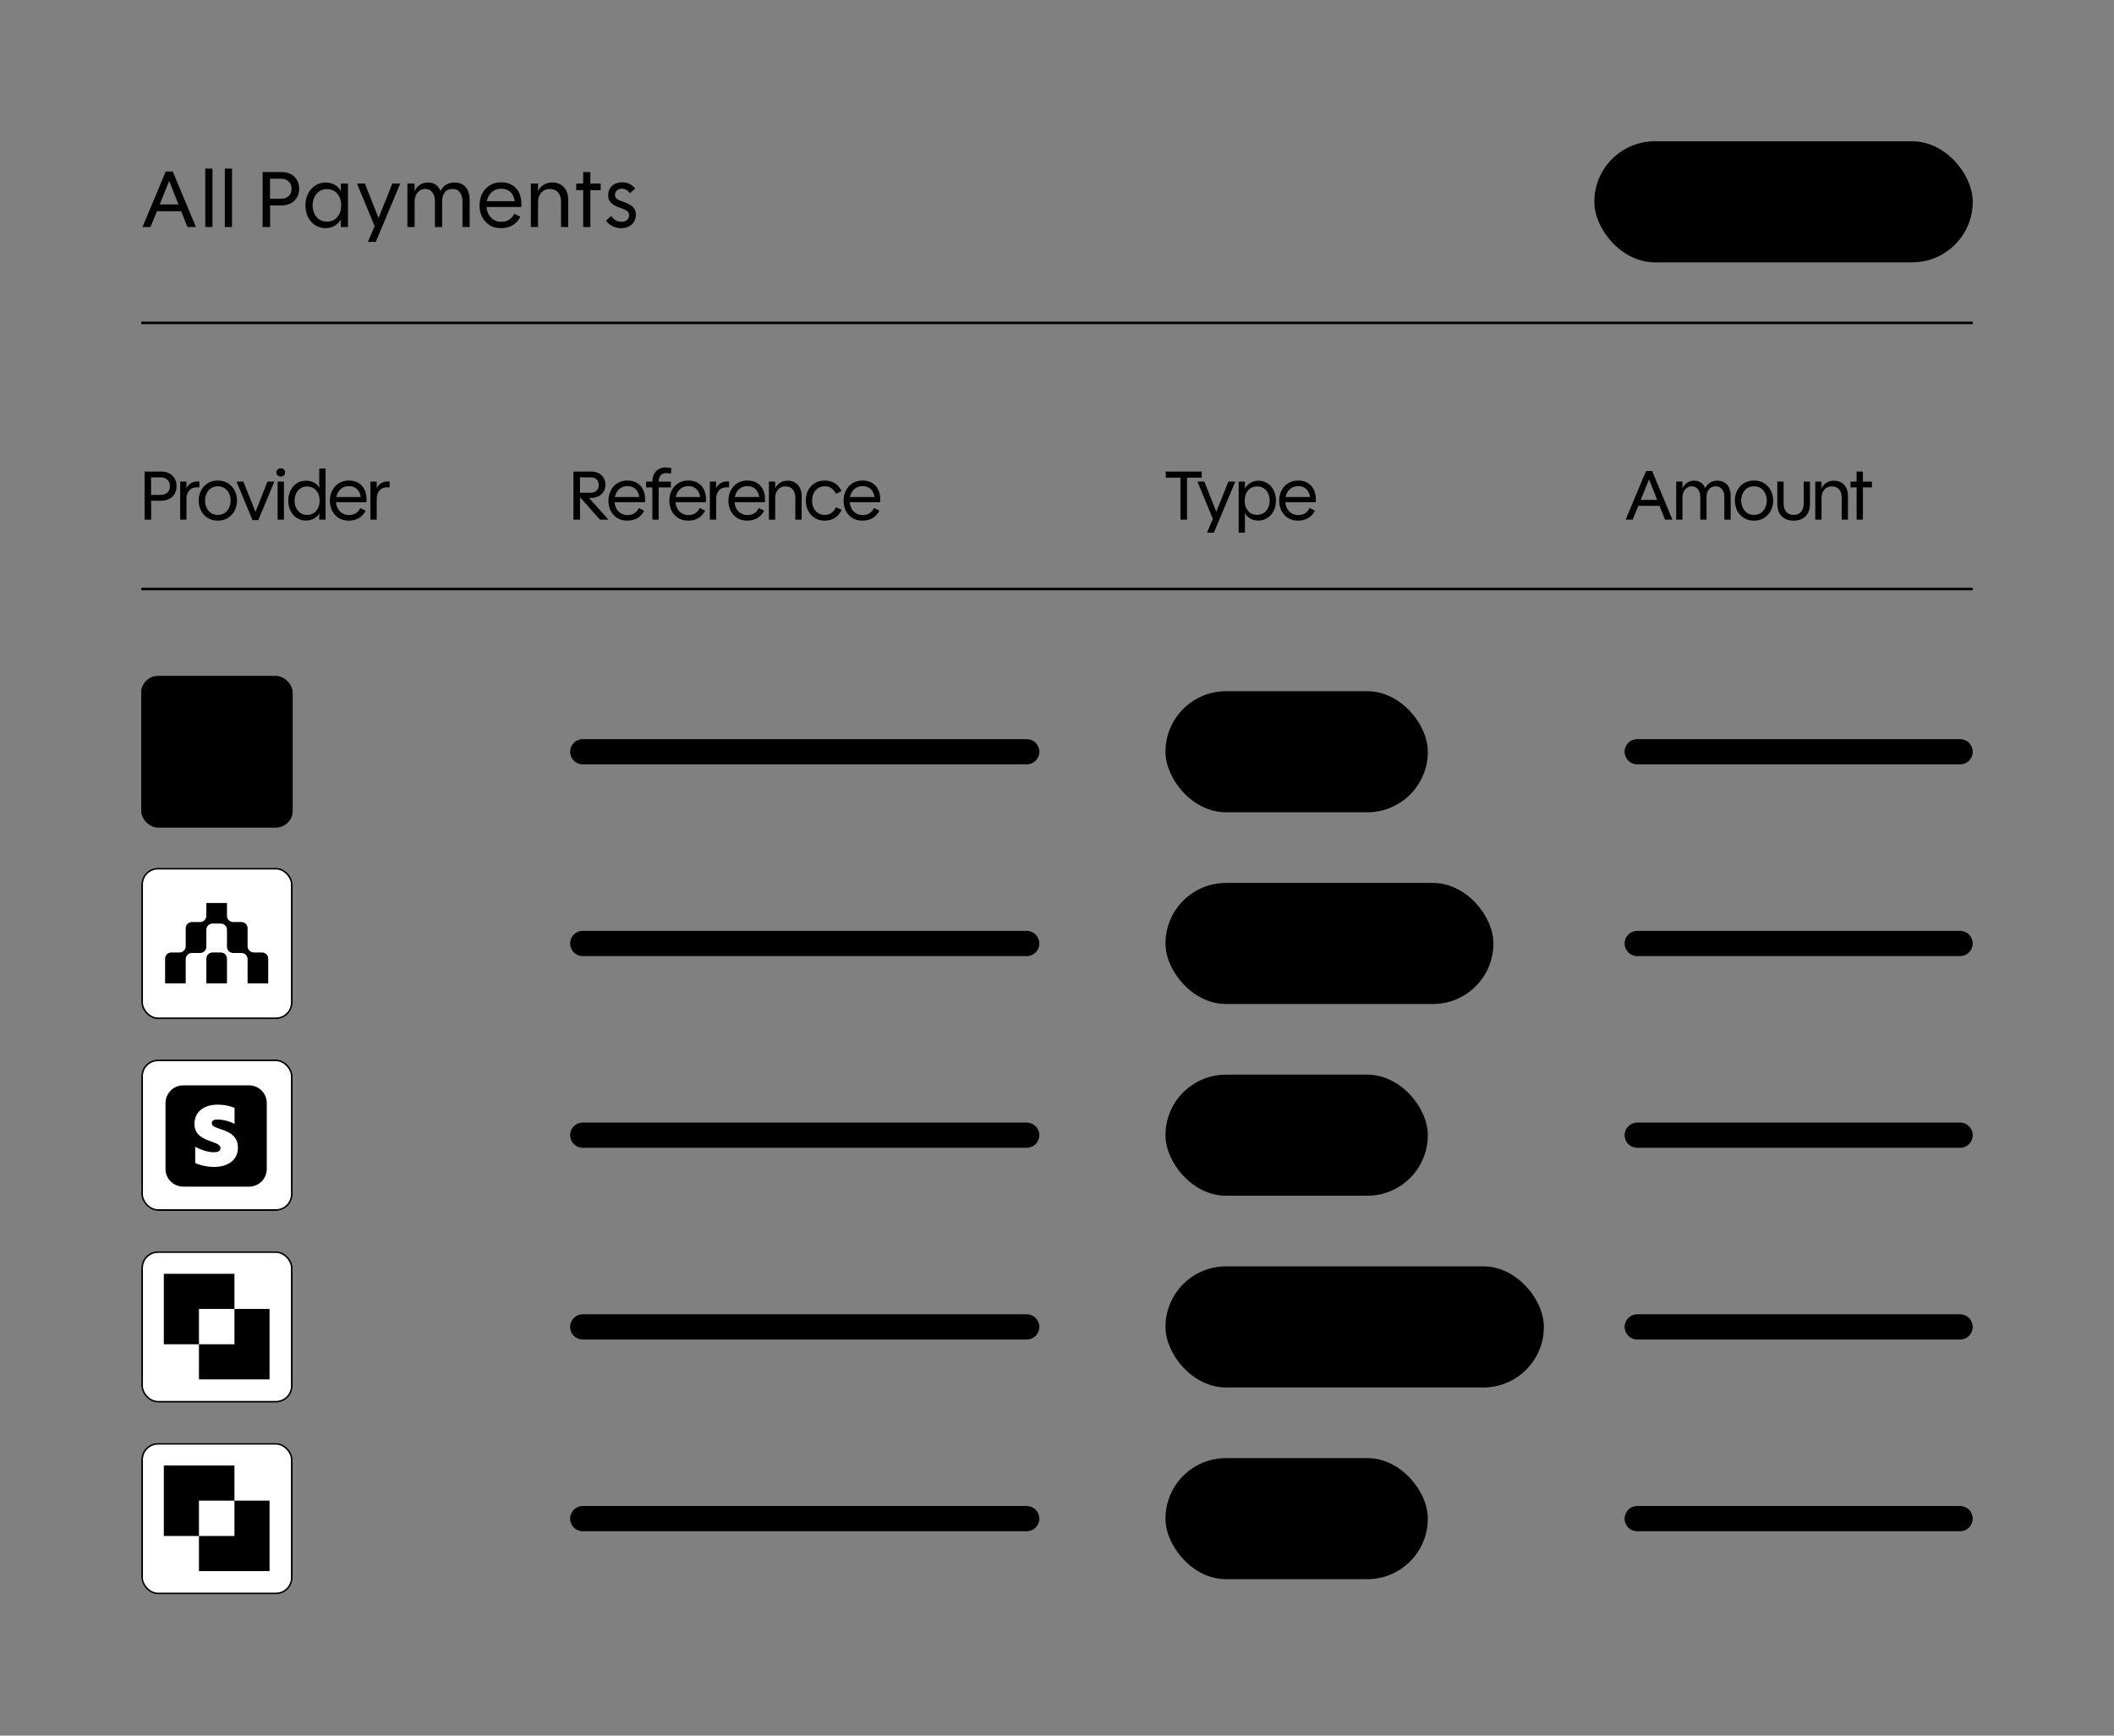 <svg width="419" height="344" viewBox="0 0 419 344" fill="none" xmlns="http://www.w3.org/2000/svg">
<rect x="0" y="0" width="419" height="344" fill="#808080" stroke="none"/>
<g clip-path="url(#clip0_3749_21597)">
<path d="M28.24 45L32.848 33.992H34.24L38.832 45H37.152L35.92 41.864H31.104L29.824 45H28.24ZM31.648 40.52H35.376L33.536 35.864L31.648 40.52ZM40.686 45V33.416H42.11V45H40.686ZM44.561 45V33.416H45.985V45H44.561ZM52.049 45V34.104H55.841C56.534 34.104 57.137 34.243 57.649 34.52C58.172 34.797 58.577 35.187 58.865 35.688C59.153 36.179 59.297 36.755 59.297 37.416C59.297 38.088 59.148 38.669 58.849 39.16C58.55 39.651 58.134 40.035 57.601 40.312C57.078 40.579 56.47 40.712 55.777 40.712H53.537V45H52.049ZM53.521 39.384H55.729C56.337 39.384 56.833 39.213 57.217 38.872C57.601 38.52 57.793 38.035 57.793 37.416C57.793 36.797 57.596 36.312 57.201 35.96C56.817 35.597 56.31 35.416 55.681 35.416H53.521V39.384ZM64.524 45.224C63.745 45.224 63.057 45.027 62.46 44.632C61.862 44.237 61.393 43.704 61.052 43.032C60.711 42.349 60.54 41.576 60.54 40.712C60.54 39.848 60.711 39.075 61.052 38.392C61.404 37.709 61.879 37.171 62.476 36.776C63.073 36.381 63.751 36.184 64.508 36.184C65.201 36.184 65.809 36.328 66.332 36.616C66.855 36.893 67.26 37.315 67.548 37.88H67.58C67.569 37.603 67.558 37.363 67.548 37.16C67.548 36.957 67.548 36.696 67.548 36.376H68.972V45H67.548C67.548 44.68 67.548 44.429 67.548 44.248C67.558 44.067 67.569 43.827 67.58 43.528H67.548C67.249 44.051 66.828 44.467 66.284 44.776C65.74 45.075 65.153 45.224 64.524 45.224ZM64.78 43.928C65.644 43.928 66.332 43.629 66.844 43.032C67.367 42.435 67.628 41.656 67.628 40.696C67.628 40.067 67.51 39.512 67.276 39.032C67.041 38.541 66.71 38.163 66.284 37.896C65.857 37.619 65.356 37.48 64.78 37.48C64.215 37.48 63.718 37.624 63.292 37.912C62.876 38.189 62.55 38.573 62.316 39.064C62.081 39.555 61.964 40.104 61.964 40.712C61.964 41.32 62.081 41.869 62.316 42.36C62.55 42.84 62.876 43.224 63.292 43.512C63.718 43.789 64.215 43.928 64.78 43.928ZM72.914 47.944L74.258 44.824L70.754 36.376H72.322L75.026 43.224L77.762 36.376H79.33L74.482 47.944H72.914ZM80.749 45V36.376H82.173C82.173 36.685 82.173 36.936 82.173 37.128C82.173 37.309 82.167 37.549 82.157 37.848H82.189C82.455 37.315 82.807 36.904 83.245 36.616C83.682 36.317 84.205 36.168 84.813 36.168C85.442 36.168 85.965 36.323 86.381 36.632C86.797 36.941 87.106 37.341 87.309 37.832H87.341C87.597 37.299 87.959 36.888 88.429 36.6C88.898 36.312 89.447 36.168 90.077 36.168C90.77 36.168 91.335 36.323 91.773 36.632C92.221 36.931 92.551 37.341 92.765 37.864C92.978 38.376 93.085 38.941 93.085 39.56V45H91.661V39.864C91.661 39.16 91.49 38.584 91.149 38.136C90.818 37.677 90.327 37.448 89.677 37.448C89.015 37.448 88.509 37.677 88.157 38.136C87.805 38.584 87.629 39.16 87.629 39.864V45H86.205V39.864C86.205 39.16 86.034 38.584 85.693 38.136C85.362 37.677 84.893 37.448 84.285 37.448C83.858 37.448 83.485 37.565 83.165 37.8C82.855 38.024 82.61 38.328 82.429 38.712C82.258 39.085 82.173 39.491 82.173 39.928V45H80.749ZM99.312 45.224C98.459 45.224 97.712 45.032 97.072 44.648C96.432 44.253 95.93 43.715 95.568 43.032C95.216 42.339 95.04 41.56 95.04 40.696C95.04 39.821 95.221 39.043 95.584 38.36C95.947 37.667 96.448 37.123 97.088 36.728C97.728 36.333 98.475 36.136 99.328 36.136C100.181 36.136 100.907 36.317 101.504 36.68C102.101 37.032 102.555 37.528 102.864 38.168C103.184 38.808 103.344 39.555 103.344 40.408C103.344 40.621 103.333 40.829 103.312 41.032H96.432C96.475 41.597 96.618 42.099 96.864 42.536C97.12 42.973 97.461 43.32 97.888 43.576C98.314 43.832 98.805 43.96 99.36 43.96C100.544 43.96 101.403 43.427 101.936 42.36L103.136 42.968C102.752 43.725 102.229 44.291 101.568 44.664C100.907 45.037 100.155 45.224 99.312 45.224ZM96.496 39.88H102.016C101.931 39.144 101.659 38.547 101.2 38.088C100.741 37.629 100.117 37.4 99.328 37.4C98.57 37.4 97.941 37.635 97.44 38.104C96.949 38.563 96.635 39.155 96.496 39.88ZM105.217 45V36.376H106.641C106.641 36.675 106.641 36.925 106.641 37.128C106.641 37.32 106.636 37.56 106.625 37.848H106.657C106.913 37.336 107.281 36.931 107.761 36.632C108.241 36.323 108.796 36.168 109.425 36.168C110.129 36.168 110.716 36.323 111.185 36.632C111.665 36.931 112.023 37.336 112.257 37.848C112.503 38.36 112.625 38.931 112.625 39.56V45H111.201V39.912C111.201 39.197 111.009 38.611 110.625 38.152C110.252 37.693 109.697 37.464 108.961 37.464C108.46 37.464 108.039 37.581 107.697 37.816C107.356 38.051 107.095 38.365 106.913 38.76C106.732 39.144 106.641 39.565 106.641 40.024V45H105.217ZM115.587 45V37.688H114.211V36.376H115.587V34.104H117.011V36.376H119.059V37.688H117.011V45H115.587ZM123.107 45.224C122.477 45.224 121.907 45.096 121.395 44.84C120.893 44.573 120.467 44.205 120.115 43.736L121.139 42.824C121.384 43.165 121.677 43.443 122.019 43.656C122.371 43.859 122.76 43.96 123.187 43.96C123.656 43.96 124.024 43.837 124.291 43.592C124.557 43.347 124.691 43.037 124.691 42.664C124.691 42.248 124.536 41.949 124.227 41.768C123.917 41.587 123.555 41.421 123.139 41.272C122.637 41.101 122.189 40.915 121.795 40.712C121.411 40.509 121.107 40.248 120.883 39.928C120.659 39.597 120.547 39.176 120.547 38.664C120.547 38.173 120.664 37.736 120.899 37.352C121.133 36.968 121.459 36.669 121.875 36.456C122.301 36.243 122.792 36.136 123.347 36.136C123.88 36.136 124.349 36.243 124.755 36.456C125.171 36.669 125.549 36.968 125.891 37.352L124.883 38.296C124.648 38.008 124.403 37.789 124.147 37.64C123.901 37.48 123.624 37.4 123.315 37.4C122.856 37.4 122.504 37.517 122.259 37.752C122.013 37.976 121.891 38.253 121.891 38.584C121.891 38.861 121.96 39.085 122.099 39.256C122.248 39.427 122.44 39.565 122.675 39.672C122.909 39.768 123.171 39.864 123.459 39.96C123.96 40.131 124.403 40.323 124.787 40.536C125.181 40.739 125.485 41.005 125.699 41.336C125.923 41.656 126.035 42.077 126.035 42.6C126.035 43.091 125.917 43.533 125.683 43.928C125.448 44.323 125.112 44.637 124.675 44.872C124.237 45.107 123.715 45.224 123.107 45.224Z" fill="#01353C" style="fill:#01353C;fill:color(display-p3 0.004 0.208 0.235);fill-opacity:1;"/>
</g>
<rect x="316.25" y="28.25" width="74.5" height="23.5" rx="11.75" fill="#E3F7E4" style="fill:#E3F7E4;fill:color(display-p3 0.89 0.969 0.894);fill-opacity:1;"/>
<rect x="316.25" y="28.25" width="74.5" height="23.5" rx="11.75" stroke="#BAEABC" style="stroke:#BAEABC;stroke:color(display-p3 0.729 0.918 0.737);stroke-opacity:1;" stroke-width="0.5"/>
<path d="M328 36C329.295 36 330.447 36.615 331.179 37.571L330 38.75H333V35.75L331.891 36.859C330.975 35.726 329.572 35 328 35C325.239 35 323 37.239 323 40H324C324 37.791 325.791 36 328 36ZM332 40C332 42.209 330.209 44 328 44C326.705 44 325.553 43.385 324.821 42.429L326 41.25H323V44.25L324.109 43.141C325.025 44.274 326.428 45 328 45C330.761 45 333 42.761 333 40H332Z" fill="#2E4C2F" style="fill:#2E4C2F;fill:color(display-p3 0.18 0.298 0.184);fill-opacity:1;"/>
<path d="M341.796 44.168C341.164 44.168 340.604 44.056 340.116 43.832C339.628 43.608 339.244 43.28 338.964 42.848C338.692 42.408 338.556 41.876 338.556 41.252V40.952H339.84V41.252C339.84 41.844 340.016 42.288 340.368 42.584C340.728 42.88 341.204 43.028 341.796 43.028C342.396 43.028 342.848 42.904 343.152 42.656C343.456 42.4 343.608 42.072 343.608 41.672C343.608 41.408 343.536 41.192 343.392 41.024C343.248 40.856 343.044 40.724 342.78 40.628C342.516 40.524 342.2 40.428 341.832 40.34L341.388 40.232C340.852 40.104 340.384 39.948 339.984 39.764C339.592 39.572 339.288 39.32 339.072 39.008C338.856 38.696 338.748 38.296 338.748 37.808C338.748 37.312 338.868 36.888 339.108 36.536C339.356 36.184 339.696 35.912 340.128 35.72C340.56 35.528 341.068 35.432 341.652 35.432C342.236 35.432 342.756 35.532 343.212 35.732C343.676 35.932 344.04 36.228 344.304 36.62C344.568 37.012 344.7 37.504 344.7 38.096V38.528H343.416V38.096C343.416 37.736 343.34 37.444 343.188 37.22C343.044 36.996 342.84 36.832 342.576 36.728C342.312 36.624 342.004 36.572 341.652 36.572C341.14 36.572 340.74 36.68 340.452 36.896C340.172 37.104 340.032 37.396 340.032 37.772C340.032 38.028 340.092 38.24 340.212 38.408C340.34 38.568 340.524 38.7 340.764 38.804C341.004 38.908 341.304 39 341.664 39.08L342.108 39.188C342.652 39.308 343.132 39.464 343.548 39.656C343.964 39.84 344.292 40.092 344.532 40.412C344.772 40.732 344.892 41.144 344.892 41.648C344.892 42.152 344.764 42.592 344.508 42.968C344.26 43.344 343.904 43.64 343.44 43.856C342.976 44.064 342.428 44.168 341.796 44.168ZM348.179 44V40.952L345.263 35.6H346.727L348.743 39.404H348.923L350.939 35.6H352.403L349.487 40.952V44H348.179ZM353.413 44V35.6H355.909L358.189 43.136H358.381V35.6H359.665V44H357.169L354.889 36.452H354.697V44H353.413ZM364.537 44.168C363.513 44.168 362.701 43.88 362.101 43.304C361.501 42.72 361.201 41.88 361.201 40.784V38.816C361.201 37.72 361.501 36.884 362.101 36.308C362.701 35.724 363.513 35.432 364.537 35.432C365.545 35.432 366.321 35.712 366.865 36.272C367.417 36.832 367.693 37.596 367.693 38.564V38.636H366.409V38.528C366.409 37.96 366.253 37.496 365.941 37.136C365.637 36.776 365.169 36.596 364.537 36.596C363.897 36.596 363.397 36.792 363.037 37.184C362.677 37.568 362.497 38.104 362.497 38.792V40.808C362.497 41.488 362.677 42.024 363.037 42.416C363.397 42.808 363.897 43.004 364.537 43.004C365.169 43.004 365.637 42.824 365.941 42.464C366.253 42.096 366.409 41.632 366.409 41.072V40.868H367.693V41.036C367.693 42.004 367.417 42.768 366.865 43.328C366.321 43.888 365.545 44.168 364.537 44.168ZM369.128 44V35.6H374.42V36.776H370.424V39.188H374.084V40.364H370.424V42.824H374.48V44H369.128ZM375.519 44V42.848H376.647V36.752H375.519V35.6H378.879C379.999 35.6 380.855 35.884 381.447 36.452C382.047 37.02 382.347 37.876 382.347 39.02V40.592C382.347 41.736 382.047 42.592 381.447 43.16C380.855 43.72 379.999 44 378.879 44H375.519ZM377.955 42.824H378.891C379.619 42.824 380.159 42.64 380.511 42.272C380.863 41.904 381.039 41.356 381.039 40.628V38.972C381.039 38.236 380.863 37.688 380.511 37.328C380.159 36.968 379.619 36.788 378.891 36.788H377.955V42.824Z" fill="#2E4C2F" style="fill:#2E4C2F;fill:color(display-p3 0.18 0.298 0.184);fill-opacity:1;"/>
<path d="M28 64H391" stroke="#7A9395" style="stroke:#7A9395;stroke:color(display-p3 0.478 0.577 0.584);stroke-opacity:1;" stroke-width="0.5"/>
<path d="M28.658 103V93.466H31.976C32.583 93.466 33.11 93.587 33.558 93.83C34.015 94.073 34.37 94.413 34.622 94.852C34.874 95.281 35 95.785 35 96.364C35 96.952 34.869 97.461 34.608 97.89C34.347 98.319 33.983 98.655 33.516 98.898C33.059 99.131 32.527 99.248 31.92 99.248H29.96V103H28.658ZM29.946 98.086H31.878C32.41 98.086 32.844 97.937 33.18 97.638C33.516 97.33 33.684 96.905 33.684 96.364C33.684 95.823 33.511 95.398 33.166 95.09C32.83 94.773 32.387 94.614 31.836 94.614H29.946V98.086ZM35.71 103V95.454H36.956C36.956 95.715 36.956 95.939 36.956 96.126C36.956 96.303 36.951 96.518 36.942 96.77H36.956C37.17 96.331 37.464 96 37.838 95.776C38.211 95.543 38.636 95.426 39.112 95.426C39.261 95.426 39.396 95.435 39.518 95.454V96.588H39.028C38.57 96.588 38.188 96.691 37.88 96.896C37.581 97.101 37.352 97.377 37.194 97.722C37.035 98.067 36.956 98.445 36.956 98.856V103H35.71ZM43.176 103.196C42.43 103.196 41.772 103.023 41.203 102.678C40.633 102.323 40.185 101.847 39.858 101.25C39.541 100.643 39.383 99.962 39.383 99.206C39.383 98.459 39.541 97.787 39.858 97.19C40.185 96.583 40.633 96.107 41.203 95.762C41.772 95.417 42.43 95.244 43.176 95.244C43.932 95.244 44.59 95.417 45.151 95.762C45.72 96.107 46.163 96.579 46.48 97.176C46.807 97.773 46.971 98.45 46.971 99.206C46.971 99.962 46.807 100.643 46.48 101.25C46.163 101.847 45.72 102.323 45.151 102.678C44.59 103.023 43.932 103.196 43.176 103.196ZM43.176 102.062C43.69 102.062 44.133 101.936 44.507 101.684C44.889 101.423 45.183 101.077 45.389 100.648C45.603 100.209 45.711 99.729 45.711 99.206C45.711 98.683 45.603 98.207 45.389 97.778C45.183 97.349 44.889 97.008 44.507 96.756C44.133 96.504 43.69 96.378 43.176 96.378C42.663 96.378 42.215 96.504 41.833 96.756C41.459 97.008 41.165 97.349 40.95 97.778C40.745 98.207 40.642 98.683 40.642 99.206C40.642 99.729 40.745 100.209 40.95 100.648C41.165 101.077 41.459 101.423 41.833 101.684C42.215 101.936 42.663 102.062 43.176 102.062ZM50.062 103.098L46.884 95.482V95.454H48.242L50.636 101.474L53.016 95.454H54.36V95.482L51.196 103.098H50.062ZM55.028 103V95.454H56.274V103H55.028ZM55.658 94.46C55.406 94.46 55.196 94.385 55.028 94.236C54.869 94.077 54.79 93.881 54.79 93.648C54.79 93.405 54.869 93.209 55.028 93.06C55.196 92.901 55.406 92.822 55.658 92.822C55.919 92.822 56.125 92.901 56.274 93.06C56.433 93.209 56.512 93.405 56.512 93.648C56.512 93.881 56.433 94.077 56.274 94.236C56.125 94.385 55.919 94.46 55.658 94.46ZM60.614 103.182C59.952 103.182 59.359 103.009 58.836 102.664C58.314 102.319 57.898 101.852 57.59 101.264C57.292 100.667 57.142 99.99 57.142 99.234C57.142 98.478 57.292 97.801 57.59 97.204C57.889 96.607 58.3 96.135 58.822 95.79C59.345 95.445 59.947 95.272 60.628 95.272C61.207 95.272 61.734 95.389 62.21 95.622C62.686 95.855 63.046 96.215 63.288 96.7H63.302C63.293 96.439 63.284 96.229 63.274 96.07C63.274 95.902 63.274 95.664 63.274 95.356V92.864H64.52V103H63.274C63.274 102.748 63.274 102.538 63.274 102.37C63.284 102.202 63.293 101.997 63.302 101.754H63.288C63.027 102.193 62.658 102.543 62.182 102.804C61.716 103.056 61.193 103.182 60.614 103.182ZM60.852 102.062C61.356 102.062 61.795 101.941 62.168 101.698C62.542 101.455 62.831 101.124 63.036 100.704C63.242 100.275 63.344 99.785 63.344 99.234C63.344 98.394 63.116 97.717 62.658 97.204C62.21 96.681 61.608 96.42 60.852 96.42C60.358 96.42 59.924 96.546 59.55 96.798C59.186 97.041 58.902 97.377 58.696 97.806C58.491 98.226 58.388 98.707 58.388 99.248C58.388 99.771 58.491 100.247 58.696 100.676C58.902 101.096 59.186 101.432 59.55 101.684C59.924 101.936 60.358 102.062 60.852 102.062ZM69.124 103.196C68.378 103.196 67.725 103.028 67.165 102.692C66.605 102.347 66.166 101.875 65.849 101.278C65.54 100.671 65.386 99.99 65.386 99.234C65.386 98.469 65.545 97.787 65.862 97.19C66.18 96.583 66.618 96.107 67.178 95.762C67.739 95.417 68.392 95.244 69.138 95.244C69.885 95.244 70.52 95.403 71.043 95.72C71.565 96.028 71.962 96.462 72.233 97.022C72.513 97.582 72.653 98.235 72.653 98.982C72.653 99.169 72.643 99.351 72.624 99.528H66.605C66.642 100.023 66.768 100.461 66.983 100.844C67.207 101.227 67.505 101.53 67.879 101.754C68.252 101.978 68.681 102.09 69.166 102.09C70.203 102.09 70.954 101.623 71.421 100.69L72.471 101.222C72.135 101.885 71.677 102.379 71.099 102.706C70.52 103.033 69.862 103.196 69.124 103.196ZM66.66 98.52H71.49C71.416 97.876 71.178 97.353 70.776 96.952C70.375 96.551 69.829 96.35 69.138 96.35C68.476 96.35 67.925 96.555 67.487 96.966C67.057 97.367 66.782 97.885 66.66 98.52ZM73.417 103V95.454H74.663C74.663 95.715 74.663 95.939 74.663 96.126C74.663 96.303 74.658 96.518 74.649 96.77H74.663C74.877 96.331 75.171 96 75.545 95.776C75.918 95.543 76.343 95.426 76.819 95.426C76.968 95.426 77.103 95.435 77.225 95.454V96.588H76.735C76.277 96.588 75.895 96.691 75.587 96.896C75.288 97.101 75.059 97.377 74.901 97.722C74.742 98.067 74.663 98.445 74.663 98.856V103H73.417Z" fill="#416266" style="fill:#416266;fill:color(display-p3 0.255 0.384 0.4);fill-opacity:1;"/>
<g clip-path="url(#clip1_3749_21597)">
<rect x="28" y="134" width="30" height="30" rx="3.32" fill="#FDFFFF" style="fill:#FDFFFF;fill:color(display-p3 0.992 1 1);fill-opacity:1;"/>
<path fill-rule="evenodd" clip-rule="evenodd" d="M52.982 143.003V158.978H37.021C34.819 158.978 33.017 157.174 33.017 154.97V150.504C33.017 148.3 34.819 146.496 37.021 146.496H41.34V152.851C41.34 153.481 41.855 153.996 42.485 153.996H44.658V145.15C44.658 144.52 44.144 144.005 43.514 144.005H33.303V139.023H48.978C51.181 139.023 52.982 140.827 52.982 143.003Z" fill="#416266" style="fill:#416266;fill:color(display-p3 0.255 0.384 0.4);fill-opacity:1;"/>
</g>
<rect x="28.166" y="134.166" width="29.668" height="29.668" rx="3.154" stroke="#DDE4EE" style="stroke:#DDE4EE;stroke:color(display-p3 0.868 0.896 0.932);stroke-opacity:1;" stroke-width="0.332"/>
<g clip-path="url(#clip2_3749_21597)">
<rect x="28" y="172" width="30" height="30" rx="3.32" fill="white" style="fill:white;fill-opacity:1;"/>
<path d="M44.985 178.971H40.898V181.525C40.898 182.203 40.349 182.752 39.671 182.752H38.036C37.359 182.752 36.81 183.301 36.81 183.978V187.554C36.81 188.232 36.261 188.781 35.584 188.781H33.949C33.272 188.781 32.723 189.33 32.723 190.007L32.723 194.912H36.81V190.109C36.81 189.432 37.359 188.883 38.036 188.883H39.671C40.349 188.883 40.898 188.334 40.898 187.656V184.284C40.898 183.607 41.447 183.058 42.124 183.058H43.759C44.436 183.058 44.985 183.607 44.985 184.284V187.656C44.985 188.334 45.534 188.883 46.211 188.883H47.846C48.523 188.883 49.072 189.432 49.072 190.109V194.912H53.16V190.007C53.16 189.33 52.611 188.781 51.934 188.781H50.299C49.621 188.781 49.072 188.232 49.072 187.554V183.978C49.072 183.301 48.523 182.752 47.846 182.752H46.211C45.534 182.752 44.985 182.203 44.985 181.525V178.971Z" fill="#416266" style="fill:#416266;fill:color(display-p3 0.255 0.384 0.4);fill-opacity:1;"/>
<path d="M42.124 188.781C41.447 188.781 40.898 189.33 40.898 190.007V194.912H44.985V190.007C44.985 189.33 44.436 188.781 43.759 188.781H42.124Z" fill="#416266" style="fill:#416266;fill:color(display-p3 0.255 0.384 0.4);fill-opacity:1;"/>
</g>
<rect x="28.166" y="172.166" width="29.668" height="29.668" rx="3.154" stroke="#DDE4EE" style="stroke:#DDE4EE;stroke:color(display-p3 0.868 0.896 0.932);stroke-opacity:1;" stroke-width="0.332"/>
<g clip-path="url(#clip3_3749_21597)">
<rect x="28" y="210" width="30" height="30" rx="3.32" fill="white" style="fill:white;fill-opacity:1;"/>
<path fill-rule="evenodd" clip-rule="evenodd" d="M36.31 215.124C34.375 215.124 32.806 216.693 32.806 218.628V231.69C32.806 233.625 34.375 235.194 36.31 235.194H49.372C51.307 235.194 52.876 233.625 52.876 231.69V218.628C52.876 216.693 51.307 215.124 49.372 215.124H36.31ZM43.125 221.892C42.406 221.892 41.972 222.096 41.972 222.625C41.972 223.203 42.719 223.458 43.647 223.773C45.159 224.287 47.149 224.964 47.158 227.469C47.158 229.899 45.218 231.297 42.395 231.297C41.12 231.293 39.859 231.03 38.69 230.523V227.293C39.829 227.919 41.269 228.38 42.395 228.38C43.154 228.38 43.697 228.176 43.697 227.552C43.697 226.912 42.888 226.62 41.909 226.266C40.42 225.729 38.54 225.05 38.54 222.788C38.54 220.386 40.373 218.947 43.128 218.947C44.278 218.937 45.42 219.148 46.49 219.57V222.761C45.451 222.215 44.299 221.917 43.125 221.892Z" fill="#416266" style="fill:#416266;fill:color(display-p3 0.255 0.384 0.4);fill-opacity:1;"/>
</g>
<rect x="28.166" y="210.166" width="29.668" height="29.668" rx="3.154" stroke="#DDE4EE" style="stroke:#DDE4EE;stroke:color(display-p3 0.868 0.896 0.932);stroke-opacity:1;" stroke-width="0.332"/>
<g clip-path="url(#clip4_3749_21597)">
<rect x="28" y="248" width="30" height="30" rx="3.32" fill="white" style="fill:white;fill-opacity:1;"/>
<path d="M46.464 259.434V252.471H32.471V266.442H39.434V259.434H46.464Z" fill="#416266" style="fill:#416266;fill:color(display-p3 0.255 0.384 0.4);fill-opacity:1;"/>
<path d="M46.464 259.434V266.442H39.434V273.405H53.427V259.434H46.464Z" fill="#416266" style="fill:#416266;fill:color(display-p3 0.255 0.384 0.4);fill-opacity:1;"/>
</g>
<rect x="28.166" y="248.166" width="29.668" height="29.668" rx="3.154" stroke="#DDE4EE" style="stroke:#DDE4EE;stroke:color(display-p3 0.868 0.896 0.932);stroke-opacity:1;" stroke-width="0.332"/>
<g clip-path="url(#clip5_3749_21597)">
<rect x="28" y="286" width="30" height="30" rx="3.32" fill="white" style="fill:white;fill-opacity:1;"/>
<path d="M46.464 297.434V290.471H32.471V304.442H39.434V297.434H46.464Z" fill="#416266" style="fill:#416266;fill:color(display-p3 0.255 0.384 0.4);fill-opacity:1;"/>
<path d="M46.464 297.434V304.442H39.434V311.405H53.427V297.434H46.464Z" fill="#416266" style="fill:#416266;fill:color(display-p3 0.255 0.384 0.4);fill-opacity:1;"/>
</g>
<rect x="28.166" y="286.166" width="29.668" height="29.668" rx="3.154" stroke="#DDE4EE" style="stroke:#DDE4EE;stroke:color(display-p3 0.868 0.896 0.932);stroke-opacity:1;" stroke-width="0.332"/>
<path d="M113.658 103V93.466H117.256C117.769 93.466 118.231 93.573 118.642 93.788C119.062 94.003 119.393 94.306 119.636 94.698C119.879 95.09 120 95.547 120 96.07C120 96.611 119.874 97.078 119.622 97.47C119.379 97.853 119.043 98.151 118.614 98.366C118.194 98.581 117.723 98.688 117.2 98.688H116.738L120.56 102.958V103H118.922L114.974 98.562H114.96V103H113.658ZM117.144 94.614H114.96V97.666H117.144C117.592 97.666 117.961 97.521 118.25 97.232C118.539 96.943 118.684 96.569 118.684 96.112C118.684 95.655 118.535 95.291 118.236 95.02C117.947 94.749 117.583 94.614 117.144 94.614ZM124.333 103.196C123.587 103.196 122.933 103.028 122.373 102.692C121.813 102.347 121.375 101.875 121.057 101.278C120.749 100.671 120.595 99.99 120.595 99.234C120.595 98.469 120.754 97.787 121.071 97.19C121.389 96.583 121.827 96.107 122.387 95.762C122.947 95.417 123.601 95.244 124.347 95.244C125.094 95.244 125.729 95.403 126.251 95.72C126.774 96.028 127.171 96.462 127.441 97.022C127.721 97.582 127.861 98.235 127.861 98.982C127.861 99.169 127.852 99.351 127.833 99.528H121.813C121.851 100.023 121.977 100.461 122.191 100.844C122.415 101.227 122.714 101.53 123.087 101.754C123.461 101.978 123.89 102.09 124.375 102.09C125.411 102.09 126.163 101.623 126.629 100.69L127.679 101.222C127.343 101.885 126.886 102.379 126.307 102.706C125.729 103.033 125.071 103.196 124.333 103.196ZM121.869 98.52H126.699C126.625 97.876 126.387 97.353 125.985 96.952C125.584 96.551 125.038 96.35 124.347 96.35C123.685 96.35 123.134 96.555 122.695 96.966C122.266 97.367 121.991 97.885 121.869 98.52ZM129.306 103V96.602H128.06V95.454H129.306C129.306 94.605 129.544 93.928 130.02 93.424C130.496 92.911 131.126 92.654 131.91 92.654C132.33 92.654 132.712 92.701 133.058 92.794L132.988 93.886C132.829 93.839 132.67 93.807 132.512 93.788C132.353 93.769 132.199 93.76 132.05 93.76C131.583 93.76 131.214 93.909 130.944 94.208C130.682 94.507 130.552 94.922 130.552 95.454H132.974V96.602H130.552V103H129.306ZM136.406 103.196C135.659 103.196 135.006 103.028 134.446 102.692C133.886 102.347 133.447 101.875 133.13 101.278C132.822 100.671 132.668 99.99 132.668 99.234C132.668 98.469 132.826 97.787 133.144 97.19C133.461 96.583 133.9 96.107 134.46 95.762C135.02 95.417 135.673 95.244 136.42 95.244C137.166 95.244 137.801 95.403 138.324 95.72C138.846 96.028 139.243 96.462 139.514 97.022C139.794 97.582 139.934 98.235 139.934 98.982C139.934 99.169 139.924 99.351 139.906 99.528H133.886C133.923 100.023 134.049 100.461 134.264 100.844C134.488 101.227 134.786 101.53 135.16 101.754C135.533 101.978 135.962 102.09 136.448 102.09C137.484 102.09 138.235 101.623 138.702 100.69L139.752 101.222C139.416 101.885 138.958 102.379 138.38 102.706C137.801 103.033 137.143 103.196 136.406 103.196ZM133.942 98.52H138.772C138.697 97.876 138.459 97.353 138.058 96.952C137.656 96.551 137.11 96.35 136.42 96.35C135.757 96.35 135.206 96.555 134.768 96.966C134.338 97.367 134.063 97.885 133.942 98.52ZM140.698 103V95.454H141.944C141.944 95.715 141.944 95.939 141.944 96.126C141.944 96.303 141.939 96.518 141.93 96.77H141.944C142.159 96.331 142.453 96 142.826 95.776C143.199 95.543 143.624 95.426 144.1 95.426C144.249 95.426 144.385 95.435 144.506 95.454V96.588H144.016C143.559 96.588 143.176 96.691 142.868 96.896C142.569 97.101 142.341 97.377 142.182 97.722C142.023 98.067 141.944 98.445 141.944 98.856V103H140.698ZM148.109 103.196C147.362 103.196 146.709 103.028 146.149 102.692C145.589 102.347 145.15 101.875 144.833 101.278C144.525 100.671 144.371 99.99 144.371 99.234C144.371 98.469 144.529 97.787 144.847 97.19C145.164 96.583 145.603 96.107 146.163 95.762C146.723 95.417 147.376 95.244 148.123 95.244C148.869 95.244 149.504 95.403 150.027 95.72C150.549 96.028 150.946 96.462 151.217 97.022C151.497 97.582 151.637 98.235 151.637 98.982C151.637 99.169 151.627 99.351 151.609 99.528H145.589C145.626 100.023 145.752 100.461 145.967 100.844C146.191 101.227 146.489 101.53 146.863 101.754C147.236 101.978 147.665 102.09 148.151 102.09C149.187 102.09 149.938 101.623 150.405 100.69L151.455 101.222C151.119 101.885 150.661 102.379 150.083 102.706C149.504 103.033 148.846 103.196 148.109 103.196ZM145.645 98.52H150.475C150.4 97.876 150.162 97.353 149.761 96.952C149.359 96.551 148.813 96.35 148.123 96.35C147.46 96.35 146.909 96.555 146.471 96.966C146.041 97.367 145.766 97.885 145.645 98.52ZM152.401 103V95.454H153.647C153.647 95.715 153.647 95.935 153.647 96.112C153.647 96.28 153.642 96.49 153.633 96.742H153.661C153.885 96.294 154.207 95.939 154.627 95.678C155.047 95.407 155.532 95.272 156.083 95.272C156.699 95.272 157.212 95.407 157.623 95.678C158.043 95.939 158.356 96.294 158.561 96.742C158.776 97.19 158.883 97.689 158.883 98.24V103H157.637V98.548C157.637 97.923 157.469 97.409 157.133 97.008C156.806 96.607 156.321 96.406 155.677 96.406C155.238 96.406 154.87 96.509 154.571 96.714C154.272 96.919 154.044 97.195 153.885 97.54C153.726 97.876 153.647 98.245 153.647 98.646V103H152.401ZM163.476 103.196C162.73 103.196 162.072 103.023 161.502 102.678C160.942 102.333 160.504 101.857 160.186 101.25C159.878 100.643 159.724 99.962 159.724 99.206C159.724 98.441 159.878 97.759 160.186 97.162C160.504 96.565 160.942 96.098 161.502 95.762C162.072 95.417 162.73 95.244 163.476 95.244C164.242 95.244 164.909 95.426 165.478 95.79C166.048 96.154 166.486 96.672 166.794 97.344L165.688 97.862C165.474 97.405 165.18 97.045 164.806 96.784C164.433 96.513 163.99 96.378 163.476 96.378C162.963 96.378 162.52 96.504 162.146 96.756C161.773 97.008 161.479 97.349 161.264 97.778C161.059 98.198 160.956 98.674 160.956 99.206C160.956 99.738 161.059 100.219 161.264 100.648C161.47 101.077 161.759 101.423 162.132 101.684C162.515 101.936 162.963 102.062 163.476 102.062C163.999 102.062 164.442 101.927 164.806 101.656C165.18 101.385 165.474 101.017 165.688 100.55L166.822 101.04C166.505 101.721 166.062 102.253 165.492 102.636C164.923 103.009 164.251 103.196 163.476 103.196ZM170.941 103.196C170.194 103.196 169.541 103.028 168.981 102.692C168.421 102.347 167.982 101.875 167.665 101.278C167.357 100.671 167.203 99.99 167.203 99.234C167.203 98.469 167.362 97.787 167.679 97.19C167.996 96.583 168.435 96.107 168.995 95.762C169.555 95.417 170.208 95.244 170.955 95.244C171.702 95.244 172.336 95.403 172.859 95.72C173.382 96.028 173.778 96.462 174.049 97.022C174.329 97.582 174.469 98.235 174.469 98.982C174.469 99.169 174.46 99.351 174.441 99.528H168.421C168.458 100.023 168.584 100.461 168.799 100.844C169.023 101.227 169.322 101.53 169.695 101.754C170.068 101.978 170.498 102.09 170.983 102.09C172.019 102.09 172.77 101.623 173.237 100.69L174.287 101.222C173.951 101.885 173.494 102.379 172.915 102.706C172.336 103.033 171.678 103.196 170.941 103.196ZM168.477 98.52H173.307C173.232 97.876 172.994 97.353 172.593 96.952C172.192 96.551 171.646 96.35 170.955 96.35C170.292 96.35 169.742 96.555 169.303 96.966C168.874 97.367 168.598 97.885 168.477 98.52Z" fill="#416266" style="fill:#416266;fill:color(display-p3 0.255 0.384 0.4);fill-opacity:1;"/>
<path d="M113 149C113 147.619 114.119 146.5 115.5 146.5H203.5C204.881 146.5 206 147.619 206 149V149C206 150.381 204.881 151.5 203.5 151.5H115.5C114.119 151.5 113 150.381 113 149V149Z" fill="#DFE8E8" style="fill:#DFE8E8;fill:color(display-p3 0.875 0.91 0.91);fill-opacity:1;"/>
<path d="M113 187C113 185.619 114.119 184.5 115.5 184.5H203.5C204.881 184.5 206 185.619 206 187V187C206 188.381 204.881 189.5 203.5 189.5H115.5C114.119 189.5 113 188.381 113 187V187Z" fill="#DFE8E8" style="fill:#DFE8E8;fill:color(display-p3 0.875 0.91 0.91);fill-opacity:1;"/>
<path d="M113 225C113 223.619 114.119 222.5 115.5 222.5H203.5C204.881 222.5 206 223.619 206 225V225C206 226.381 204.881 227.5 203.5 227.5H115.5C114.119 227.5 113 226.381 113 225V225Z" fill="#DFE8E8" style="fill:#DFE8E8;fill:color(display-p3 0.875 0.91 0.91);fill-opacity:1;"/>
<path d="M113 263C113 261.619 114.119 260.5 115.5 260.5H203.5C204.881 260.5 206 261.619 206 263V263C206 264.381 204.881 265.5 203.5 265.5H115.5C114.119 265.5 113 264.381 113 263V263Z" fill="#DFE8E8" style="fill:#DFE8E8;fill:color(display-p3 0.875 0.91 0.91);fill-opacity:1;"/>
<path d="M113 301C113 299.619 114.119 298.5 115.5 298.5H203.5C204.881 298.5 206 299.619 206 301V301C206 302.381 204.881 303.5 203.5 303.5H115.5C114.119 303.5 113 302.381 113 301V301Z" fill="#DFE8E8" style="fill:#DFE8E8;fill:color(display-p3 0.875 0.91 0.91);fill-opacity:1;"/>
<path d="M233.968 103V94.684H231.056V93.466H238.182V94.684H235.27V103H233.968ZM239.223 105.576L240.399 102.846L237.333 95.454H238.705L241.071 101.446L243.465 95.454H244.837L240.595 105.576H239.223ZM245.505 105.576V95.454H246.751C246.751 95.715 246.751 95.939 246.751 96.126C246.751 96.313 246.746 96.532 246.737 96.784H246.765C247.026 96.317 247.395 95.949 247.871 95.678C248.356 95.407 248.869 95.272 249.411 95.272C250.092 95.272 250.694 95.445 251.217 95.79C251.749 96.126 252.159 96.593 252.449 97.19C252.747 97.787 252.897 98.464 252.897 99.22C252.897 99.967 252.747 100.643 252.449 101.25C252.15 101.847 251.735 102.319 251.203 102.664C250.68 103.009 250.087 103.182 249.425 103.182C248.818 103.182 248.281 103.051 247.815 102.79C247.357 102.529 247.007 102.165 246.765 101.698H246.737C246.746 101.95 246.751 102.179 246.751 102.384C246.751 102.58 246.751 102.818 246.751 103.098V105.576H245.505ZM249.187 102.048C249.681 102.048 250.111 101.922 250.475 101.67C250.848 101.418 251.137 101.082 251.343 100.662C251.548 100.233 251.651 99.752 251.651 99.22C251.651 98.688 251.548 98.212 251.343 97.792C251.137 97.363 250.848 97.027 250.475 96.784C250.111 96.532 249.681 96.406 249.187 96.406C248.683 96.406 248.244 96.527 247.871 96.77C247.497 97.003 247.208 97.335 247.003 97.764C246.797 98.184 246.695 98.669 246.695 99.22C246.695 99.78 246.797 100.275 247.003 100.704C247.208 101.124 247.497 101.455 247.871 101.698C248.253 101.931 248.692 102.048 249.187 102.048ZM257.277 103.196C256.53 103.196 255.877 103.028 255.317 102.692C254.757 102.347 254.318 101.875 254.001 101.278C253.693 100.671 253.539 99.99 253.539 99.234C253.539 98.469 253.697 97.787 254.015 97.19C254.332 96.583 254.771 96.107 255.331 95.762C255.891 95.417 256.544 95.244 257.291 95.244C258.037 95.244 258.672 95.403 259.195 95.72C259.717 96.028 260.114 96.462 260.385 97.022C260.665 97.582 260.805 98.235 260.805 98.982C260.805 99.169 260.795 99.351 260.777 99.528H254.757C254.794 100.023 254.92 100.461 255.135 100.844C255.359 101.227 255.657 101.53 256.031 101.754C256.404 101.978 256.833 102.09 257.319 102.09C258.355 102.09 259.106 101.623 259.573 100.69L260.623 101.222C260.287 101.885 259.829 102.379 259.251 102.706C258.672 103.033 258.014 103.196 257.277 103.196ZM254.813 98.52H259.643C259.568 97.876 259.33 97.353 258.929 96.952C258.527 96.551 257.981 96.35 257.291 96.35C256.628 96.35 256.077 96.555 255.639 96.966C255.209 97.367 254.934 97.885 254.813 98.52Z" fill="#416266" style="fill:#416266;fill:color(display-p3 0.255 0.384 0.4);fill-opacity:1;"/>
<rect x="231.25" y="137.25" width="51.5" height="23.5" rx="11.75" fill="#EBEAFF" style="fill:#EBEAFF;fill:color(display-p3 0.922 0.918 1);fill-opacity:1;"/>
<rect x="231.25" y="137.25" width="51.5" height="23.5" rx="11.75" stroke="#D7D5FF" style="stroke:#D7D5FF;stroke:color(display-p3 0.843 0.835 1);stroke-opacity:1;" stroke-width="0.5"/>
<path d="M239.905 153V144.6H243.241C243.753 144.6 244.209 144.704 244.609 144.912C245.017 145.112 245.333 145.4 245.557 145.776C245.789 146.144 245.905 146.588 245.905 147.108V147.264C245.905 147.784 245.785 148.232 245.545 148.608C245.313 148.984 244.997 149.272 244.597 149.472C244.197 149.672 243.745 149.772 243.241 149.772H241.201V153H239.905ZM241.201 148.596H243.109C243.565 148.596 243.929 148.476 244.201 148.236C244.473 147.996 244.609 147.668 244.609 147.252V147.132C244.609 146.708 244.473 146.376 244.201 146.136C243.929 145.896 243.565 145.776 243.109 145.776H241.201V148.596ZM245.856 153L248.256 144.6H250.536L252.924 153H251.592L251.04 151.02H247.752L247.2 153H245.856ZM248.076 149.82H250.716L249.492 145.404H249.3L248.076 149.82ZM255.343 153V149.952L252.427 144.6H253.891L255.907 148.404H256.087L258.103 144.6H259.567L256.651 149.952V153H255.343ZM259.488 150.492V149.364H263.04V150.492H259.488ZM264.796 153V144.6H266.092V153H264.796ZM267.843 153V144.6H270.339L272.619 152.136H272.811V144.6H274.095V153H271.599L269.319 145.452H269.127V153H267.843Z" fill="#2B296B" style="fill:#2B296B;fill:color(display-p3 0.169 0.161 0.42);fill-opacity:1;"/>
<rect x="231.25" y="175.25" width="64.5" height="23.5" rx="11.75" fill="#E1DDD5" style="fill:#E1DDD5;fill:color(display-p3 0.882 0.867 0.835);fill-opacity:1;"/>
<rect x="231.25" y="175.25" width="64.5" height="23.5" rx="11.75" stroke="#C8C2B1" style="stroke:#C8C2B1;stroke:color(display-p3 0.784 0.761 0.694);stroke-opacity:1;" stroke-width="0.5"/>
<path d="M240.353 191V182.6H243.689C244.201 182.6 244.657 182.704 245.057 182.912C245.465 183.112 245.781 183.4 246.005 183.776C246.237 184.144 246.353 184.588 246.353 185.108V185.264C246.353 185.784 246.233 186.232 245.993 186.608C245.761 186.984 245.445 187.272 245.045 187.472C244.645 187.672 244.193 187.772 243.689 187.772H241.649V191H240.353ZM241.649 186.596H243.557C244.013 186.596 244.377 186.476 244.649 186.236C244.921 185.996 245.057 185.668 245.057 185.252V185.132C245.057 184.708 244.921 184.376 244.649 184.136C244.377 183.896 244.013 183.776 243.557 183.776H241.649V186.596ZM246.303 191L248.703 182.6H250.983L253.371 191H252.039L251.487 189.02H248.199L247.647 191H246.303ZM248.523 187.82H251.163L249.939 183.404H249.747L248.523 187.82ZM255.79 191V187.952L252.874 182.6H254.338L256.354 186.404H256.534L258.55 182.6H260.014L257.098 187.952V191H255.79ZM259.935 188.492V187.364H263.487V188.492H259.935ZM268.399 191.168C267.367 191.168 266.547 190.88 265.939 190.304C265.331 189.72 265.027 188.88 265.027 187.784V185.816C265.027 184.72 265.331 183.884 265.939 183.308C266.547 182.724 267.367 182.432 268.399 182.432C269.431 182.432 270.251 182.724 270.859 183.308C271.475 183.884 271.783 184.72 271.783 185.816V187.784C271.783 188.88 271.475 189.72 270.859 190.304C270.251 190.88 269.431 191.168 268.399 191.168ZM268.399 190.004C269.063 190.004 269.575 189.812 269.935 189.428C270.295 189.036 270.475 188.504 270.475 187.832V185.768C270.475 185.096 270.295 184.568 269.935 184.184C269.575 183.792 269.063 183.596 268.399 183.596C267.751 183.596 267.243 183.792 266.875 184.184C266.507 184.568 266.323 185.096 266.323 185.768V187.832C266.323 188.504 266.507 189.036 266.875 189.428C267.243 189.812 267.751 190.004 268.399 190.004ZM276.461 191.168C275.797 191.168 275.225 191.048 274.745 190.808C274.273 190.568 273.905 190.224 273.641 189.776C273.385 189.32 273.257 188.768 273.257 188.12V182.6H274.565V188.156C274.565 188.748 274.729 189.204 275.057 189.524C275.385 189.844 275.853 190.004 276.461 190.004C277.069 190.004 277.537 189.844 277.865 189.524C278.193 189.204 278.357 188.748 278.357 188.156V182.6H279.653V188.12C279.653 188.768 279.525 189.32 279.269 189.776C279.013 190.224 278.645 190.568 278.165 190.808C277.685 191.048 277.117 191.168 276.461 191.168ZM283.349 191V183.776H280.769V182.6H287.225V183.776H284.645V191H283.349Z" fill="#322C1E" style="fill:#322C1E;fill:color(display-p3 0.196 0.172 0.118);fill-opacity:1;"/>
<rect x="231.25" y="213.25" width="51.5" height="23.5" rx="11.75" fill="#EBEAFF" style="fill:#EBEAFF;fill:color(display-p3 0.922 0.918 1);fill-opacity:1;"/>
<rect x="231.25" y="213.25" width="51.5" height="23.5" rx="11.75" stroke="#D7D5FF" style="stroke:#D7D5FF;stroke:color(display-p3 0.843 0.835 1);stroke-opacity:1;" stroke-width="0.5"/>
<path d="M239.905 229V220.6H243.241C243.753 220.6 244.209 220.704 244.609 220.912C245.017 221.112 245.333 221.4 245.557 221.776C245.789 222.144 245.905 222.588 245.905 223.108V223.264C245.905 223.784 245.785 224.232 245.545 224.608C245.313 224.984 244.997 225.272 244.597 225.472C244.197 225.672 243.745 225.772 243.241 225.772H241.201V229H239.905ZM241.201 224.596H243.109C243.565 224.596 243.929 224.476 244.201 224.236C244.473 223.996 244.609 223.668 244.609 223.252V223.132C244.609 222.708 244.473 222.376 244.201 222.136C243.929 221.896 243.565 221.776 243.109 221.776H241.201V224.596ZM245.856 229L248.256 220.6H250.536L252.924 229H251.592L251.04 227.02H247.752L247.2 229H245.856ZM248.076 225.82H250.716L249.492 221.404H249.3L248.076 225.82ZM255.343 229V225.952L252.427 220.6H253.891L255.907 224.404H256.087L258.103 220.6H259.567L256.651 225.952V229H255.343ZM259.488 226.492V225.364H263.04V226.492H259.488ZM264.796 229V220.6H266.092V229H264.796ZM267.843 229V220.6H270.339L272.619 228.136H272.811V220.6H274.095V229H271.599L269.319 221.452H269.127V229H267.843Z" fill="#2B296B" style="fill:#2B296B;fill:color(display-p3 0.169 0.161 0.42);fill-opacity:1;"/>
<rect x="231.25" y="251.25" width="74.5" height="23.5" rx="11.75" fill="#E3F7E4" style="fill:#E3F7E4;fill:color(display-p3 0.89 0.969 0.894);fill-opacity:1;"/>
<rect x="231.25" y="251.25" width="74.5" height="23.5" rx="11.75" stroke="#BAEABC" style="stroke:#BAEABC;stroke:color(display-p3 0.729 0.918 0.737);stroke-opacity:1;" stroke-width="0.5"/>
<path d="M242.247 267V259.776H239.667V258.6H246.123V259.776H243.543V267H242.247ZM247.298 267V258.6H250.826C251.346 258.6 251.802 258.692 252.194 258.876C252.594 259.052 252.902 259.308 253.118 259.644C253.342 259.98 253.454 260.38 253.454 260.844V260.976C253.454 261.504 253.326 261.928 253.07 262.248C252.822 262.56 252.518 262.78 252.158 262.908V263.1C252.462 263.116 252.706 263.22 252.89 263.412C253.074 263.596 253.166 263.864 253.166 264.216V267H251.858V264.396C251.858 264.18 251.802 264.008 251.69 263.88C251.578 263.752 251.398 263.688 251.15 263.688H248.594V267H247.298ZM248.594 262.512H250.682C251.146 262.512 251.506 262.396 251.762 262.164C252.018 261.924 252.146 261.6 252.146 261.192V261.096C252.146 260.688 252.018 260.368 251.762 260.136C251.514 259.896 251.154 259.776 250.682 259.776H248.594V262.512ZM254.256 267L256.656 258.6H258.936L261.324 267H259.992L259.44 265.02H256.152L255.6 267H254.256ZM256.476 263.82H259.116L257.892 259.404H257.7L256.476 263.82ZM262.462 267V258.6H264.958L267.238 266.136H267.43V258.6H268.714V267H266.218L263.938 259.452H263.746V267H262.462ZM273.322 267.168C272.69 267.168 272.13 267.056 271.642 266.832C271.154 266.608 270.77 266.28 270.49 265.848C270.218 265.408 270.082 264.876 270.082 264.252V263.952H271.366V264.252C271.366 264.844 271.542 265.288 271.894 265.584C272.254 265.88 272.73 266.028 273.322 266.028C273.922 266.028 274.374 265.904 274.678 265.656C274.982 265.4 275.134 265.072 275.134 264.672C275.134 264.408 275.062 264.192 274.918 264.024C274.774 263.856 274.57 263.724 274.306 263.628C274.042 263.524 273.726 263.428 273.358 263.34L272.914 263.232C272.378 263.104 271.91 262.948 271.51 262.764C271.118 262.572 270.814 262.32 270.598 262.008C270.382 261.696 270.274 261.296 270.274 260.808C270.274 260.312 270.394 259.888 270.634 259.536C270.882 259.184 271.222 258.912 271.654 258.72C272.086 258.528 272.594 258.432 273.178 258.432C273.762 258.432 274.282 258.532 274.738 258.732C275.202 258.932 275.566 259.228 275.83 259.62C276.094 260.012 276.226 260.504 276.226 261.096V261.528H274.942V261.096C274.942 260.736 274.866 260.444 274.714 260.22C274.57 259.996 274.366 259.832 274.102 259.728C273.838 259.624 273.53 259.572 273.178 259.572C272.666 259.572 272.266 259.68 271.978 259.896C271.698 260.104 271.558 260.396 271.558 260.772C271.558 261.028 271.618 261.24 271.738 261.408C271.866 261.568 272.05 261.7 272.29 261.804C272.53 261.908 272.83 262 273.19 262.08L273.634 262.188C274.178 262.308 274.658 262.464 275.074 262.656C275.49 262.84 275.818 263.092 276.058 263.412C276.298 263.732 276.418 264.144 276.418 264.648C276.418 265.152 276.29 265.592 276.034 265.968C275.786 266.344 275.43 266.64 274.966 266.856C274.502 267.064 273.954 267.168 273.322 267.168ZM277.778 267V258.6H282.962V259.776H279.074V262.2H282.65V263.376H279.074V267H277.778ZM284.224 267V258.6H289.516V259.776H285.52V262.188H289.18V263.364H285.52V265.824H289.576V267H284.224ZM290.927 267V258.6H294.455C294.975 258.6 295.431 258.692 295.823 258.876C296.223 259.052 296.531 259.308 296.747 259.644C296.971 259.98 297.083 260.38 297.083 260.844V260.976C297.083 261.504 296.955 261.928 296.699 262.248C296.451 262.56 296.147 262.78 295.787 262.908V263.1C296.091 263.116 296.335 263.22 296.519 263.412C296.703 263.596 296.795 263.864 296.795 264.216V267H295.487V264.396C295.487 264.18 295.431 264.008 295.319 263.88C295.207 263.752 295.027 263.688 294.779 263.688H292.223V267H290.927ZM292.223 262.512H294.311C294.775 262.512 295.135 262.396 295.391 262.164C295.647 261.924 295.775 261.6 295.775 261.192V261.096C295.775 260.688 295.647 260.368 295.391 260.136C295.143 259.896 294.783 259.776 294.311 259.776H292.223V262.512Z" fill="#2E4C2F" style="fill:#2E4C2F;fill:color(display-p3 0.18 0.298 0.184);fill-opacity:1;"/>
<rect x="231.25" y="289.25" width="51.5" height="23.5" rx="11.75" fill="#EBEAFF" style="fill:#EBEAFF;fill:color(display-p3 0.922 0.918 1);fill-opacity:1;"/>
<rect x="231.25" y="289.25" width="51.5" height="23.5" rx="11.75" stroke="#D7D5FF" style="stroke:#D7D5FF;stroke:color(display-p3 0.843 0.835 1);stroke-opacity:1;" stroke-width="0.5"/>
<path d="M239.905 305V296.6H243.241C243.753 296.6 244.209 296.704 244.609 296.912C245.017 297.112 245.333 297.4 245.557 297.776C245.789 298.144 245.905 298.588 245.905 299.108V299.264C245.905 299.784 245.785 300.232 245.545 300.608C245.313 300.984 244.997 301.272 244.597 301.472C244.197 301.672 243.745 301.772 243.241 301.772H241.201V305H239.905ZM241.201 300.596H243.109C243.565 300.596 243.929 300.476 244.201 300.236C244.473 299.996 244.609 299.668 244.609 299.252V299.132C244.609 298.708 244.473 298.376 244.201 298.136C243.929 297.896 243.565 297.776 243.109 297.776H241.201V300.596ZM245.856 305L248.256 296.6H250.536L252.924 305H251.592L251.04 303.02H247.752L247.2 305H245.856ZM248.076 301.82H250.716L249.492 297.404H249.3L248.076 301.82ZM255.343 305V301.952L252.427 296.6H253.891L255.907 300.404H256.087L258.103 296.6H259.567L256.651 301.952V305H255.343ZM259.488 302.492V301.364H263.04V302.492H259.488ZM264.796 305V296.6H266.092V305H264.796ZM267.843 305V296.6H270.339L272.619 304.136H272.811V296.6H274.095V305H271.599L269.319 297.452H269.127V305H267.843Z" fill="#2B296B" style="fill:#2B296B;fill:color(display-p3 0.169 0.161 0.42);fill-opacity:1;"/>
<path d="M322.21 103L326.242 93.368H327.46L331.478 103H330.008L328.93 100.256H324.716L323.596 103H322.21ZM325.192 99.08H328.454L326.844 95.006L325.192 99.08ZM332.225 103V95.454H333.471C333.471 95.725 333.471 95.944 333.471 96.112C333.471 96.271 333.467 96.481 333.457 96.742H333.485C333.719 96.275 334.027 95.916 334.409 95.664C334.792 95.403 335.249 95.272 335.781 95.272C336.332 95.272 336.789 95.407 337.153 95.678C337.517 95.949 337.788 96.299 337.965 96.728H337.993C338.217 96.261 338.535 95.902 338.945 95.65C339.356 95.398 339.837 95.272 340.387 95.272C340.994 95.272 341.489 95.407 341.871 95.678C342.263 95.939 342.553 96.299 342.739 96.756C342.926 97.204 343.019 97.699 343.019 98.24V103H341.773V98.506C341.773 97.89 341.624 97.386 341.325 96.994C341.036 96.593 340.607 96.392 340.037 96.392C339.459 96.392 339.015 96.593 338.707 96.994C338.399 97.386 338.245 97.89 338.245 98.506V103H336.999V98.506C336.999 97.89 336.85 97.386 336.551 96.994C336.262 96.593 335.851 96.392 335.319 96.392C334.946 96.392 334.619 96.495 334.339 96.7C334.069 96.896 333.854 97.162 333.695 97.498C333.546 97.825 333.471 98.179 333.471 98.562V103H332.225ZM347.649 103.196C346.903 103.196 346.245 103.023 345.675 102.678C345.106 102.323 344.658 101.847 344.331 101.25C344.014 100.643 343.855 99.962 343.855 99.206C343.855 98.459 344.014 97.787 344.331 97.19C344.658 96.583 345.106 96.107 345.675 95.762C346.245 95.417 346.903 95.244 347.649 95.244C348.405 95.244 349.063 95.417 349.623 95.762C350.193 96.107 350.636 96.579 350.953 97.176C351.28 97.773 351.443 98.45 351.443 99.206C351.443 99.962 351.28 100.643 350.953 101.25C350.636 101.847 350.193 102.323 349.623 102.678C349.063 103.023 348.405 103.196 347.649 103.196ZM347.649 102.062C348.163 102.062 348.606 101.936 348.979 101.684C349.362 101.423 349.656 101.077 349.861 100.648C350.076 100.209 350.183 99.729 350.183 99.206C350.183 98.683 350.076 98.207 349.861 97.778C349.656 97.349 349.362 97.008 348.979 96.756C348.606 96.504 348.163 96.378 347.649 96.378C347.136 96.378 346.688 96.504 346.305 96.756C345.932 97.008 345.638 97.349 345.423 97.778C345.218 98.207 345.115 98.683 345.115 99.206C345.115 99.729 345.218 100.209 345.423 100.648C345.638 101.077 345.932 101.423 346.305 101.684C346.688 101.936 347.136 102.062 347.649 102.062ZM355.502 103.196C354.512 103.196 353.724 102.902 353.136 102.314C352.557 101.726 352.268 100.937 352.268 99.948V95.454H353.514V99.85C353.514 100.503 353.686 101.035 354.032 101.446C354.377 101.857 354.867 102.062 355.502 102.062C356.136 102.062 356.626 101.857 356.972 101.446C357.317 101.035 357.49 100.503 357.49 99.85V95.454H358.736V99.934C358.736 100.933 358.446 101.726 357.868 102.314C357.289 102.902 356.5 103.196 355.502 103.196ZM359.788 103V95.454H361.034C361.034 95.715 361.034 95.935 361.034 96.112C361.034 96.28 361.029 96.49 361.02 96.742H361.048C361.272 96.294 361.594 95.939 362.014 95.678C362.434 95.407 362.919 95.272 363.47 95.272C364.086 95.272 364.599 95.407 365.01 95.678C365.43 95.939 365.743 96.294 365.948 96.742C366.163 97.19 366.27 97.689 366.27 98.24V103H365.024V98.548C365.024 97.923 364.856 97.409 364.52 97.008C364.193 96.607 363.708 96.406 363.064 96.406C362.625 96.406 362.257 96.509 361.958 96.714C361.659 96.919 361.431 97.195 361.272 97.54C361.113 97.876 361.034 98.245 361.034 98.646V103H359.788ZM367.986 103V96.602H366.782V95.454H367.986V93.466H369.232V95.454H371.024V96.602H369.232V103H367.986Z" fill="#416266" style="fill:#416266;fill:color(display-p3 0.255 0.384 0.4);fill-opacity:1;"/>
<path d="M322 149C322 147.619 323.119 146.5 324.5 146.5H388.5C389.881 146.5 391 147.619 391 149V149C391 150.381 389.881 151.5 388.5 151.5H324.5C323.119 151.5 322 150.381 322 149V149Z" fill="#DFE8E8" style="fill:#DFE8E8;fill:color(display-p3 0.875 0.91 0.91);fill-opacity:1;"/>
<path d="M322 187C322 185.619 323.119 184.5 324.5 184.5H388.5C389.881 184.5 391 185.619 391 187V187C391 188.381 389.881 189.5 388.5 189.5H324.5C323.119 189.5 322 188.381 322 187V187Z" fill="#DFE8E8" style="fill:#DFE8E8;fill:color(display-p3 0.875 0.91 0.91);fill-opacity:1;"/>
<path d="M322 225C322 223.619 323.119 222.5 324.5 222.5H388.5C389.881 222.5 391 223.619 391 225V225C391 226.381 389.881 227.5 388.5 227.5H324.5C323.119 227.5 322 226.381 322 225V225Z" fill="#DFE8E8" style="fill:#DFE8E8;fill:color(display-p3 0.875 0.91 0.91);fill-opacity:1;"/>
<path d="M322 263C322 261.619 323.119 260.5 324.5 260.5H388.5C389.881 260.5 391 261.619 391 263V263C391 264.381 389.881 265.5 388.5 265.5H324.5C323.119 265.5 322 264.381 322 263V263Z" fill="#DFE8E8" style="fill:#DFE8E8;fill:color(display-p3 0.875 0.91 0.91);fill-opacity:1;"/>
<path d="M322 301C322 299.619 323.119 298.5 324.5 298.5H388.5C389.881 298.5 391 299.619 391 301V301C391 302.381 389.881 303.5 388.5 303.5H324.5C323.119 303.5 322 302.381 322 301V301Z" fill="#DFE8E8" style="fill:#DFE8E8;fill:color(display-p3 0.875 0.91 0.91);fill-opacity:1;"/>
<line x1="28" y1="116.75" x2="391" y2="116.75" stroke="#7A9395" style="stroke:#7A9395;stroke:color(display-p3 0.478 0.577 0.584);stroke-opacity:1;" stroke-width="0.5"/>
<defs>
<clipPath id="clip0_3749_21597">
<rect width="99" height="20" fill="white" style="fill:white;fill-opacity:1;" transform="translate(28 30)"/>
</clipPath>
<clipPath id="clip1_3749_21597">
<rect x="28" y="134" width="30" height="30" rx="3.32" fill="white" style="fill:white;fill-opacity:1;"/>
</clipPath>
<clipPath id="clip2_3749_21597">
<rect x="28" y="172" width="30" height="30" rx="3.32" fill="white" style="fill:white;fill-opacity:1;"/>
</clipPath>
<clipPath id="clip3_3749_21597">
<rect x="28" y="210" width="30" height="30" rx="3.32" fill="white" style="fill:white;fill-opacity:1;"/>
</clipPath>
<clipPath id="clip4_3749_21597">
<rect x="28" y="248" width="30" height="30" rx="3.32" fill="white" style="fill:white;fill-opacity:1;"/>
</clipPath>
<clipPath id="clip5_3749_21597">
<rect x="28" y="286" width="30" height="30" rx="3.32" fill="white" style="fill:white;fill-opacity:1;"/>
</clipPath>
</defs>
</svg>

